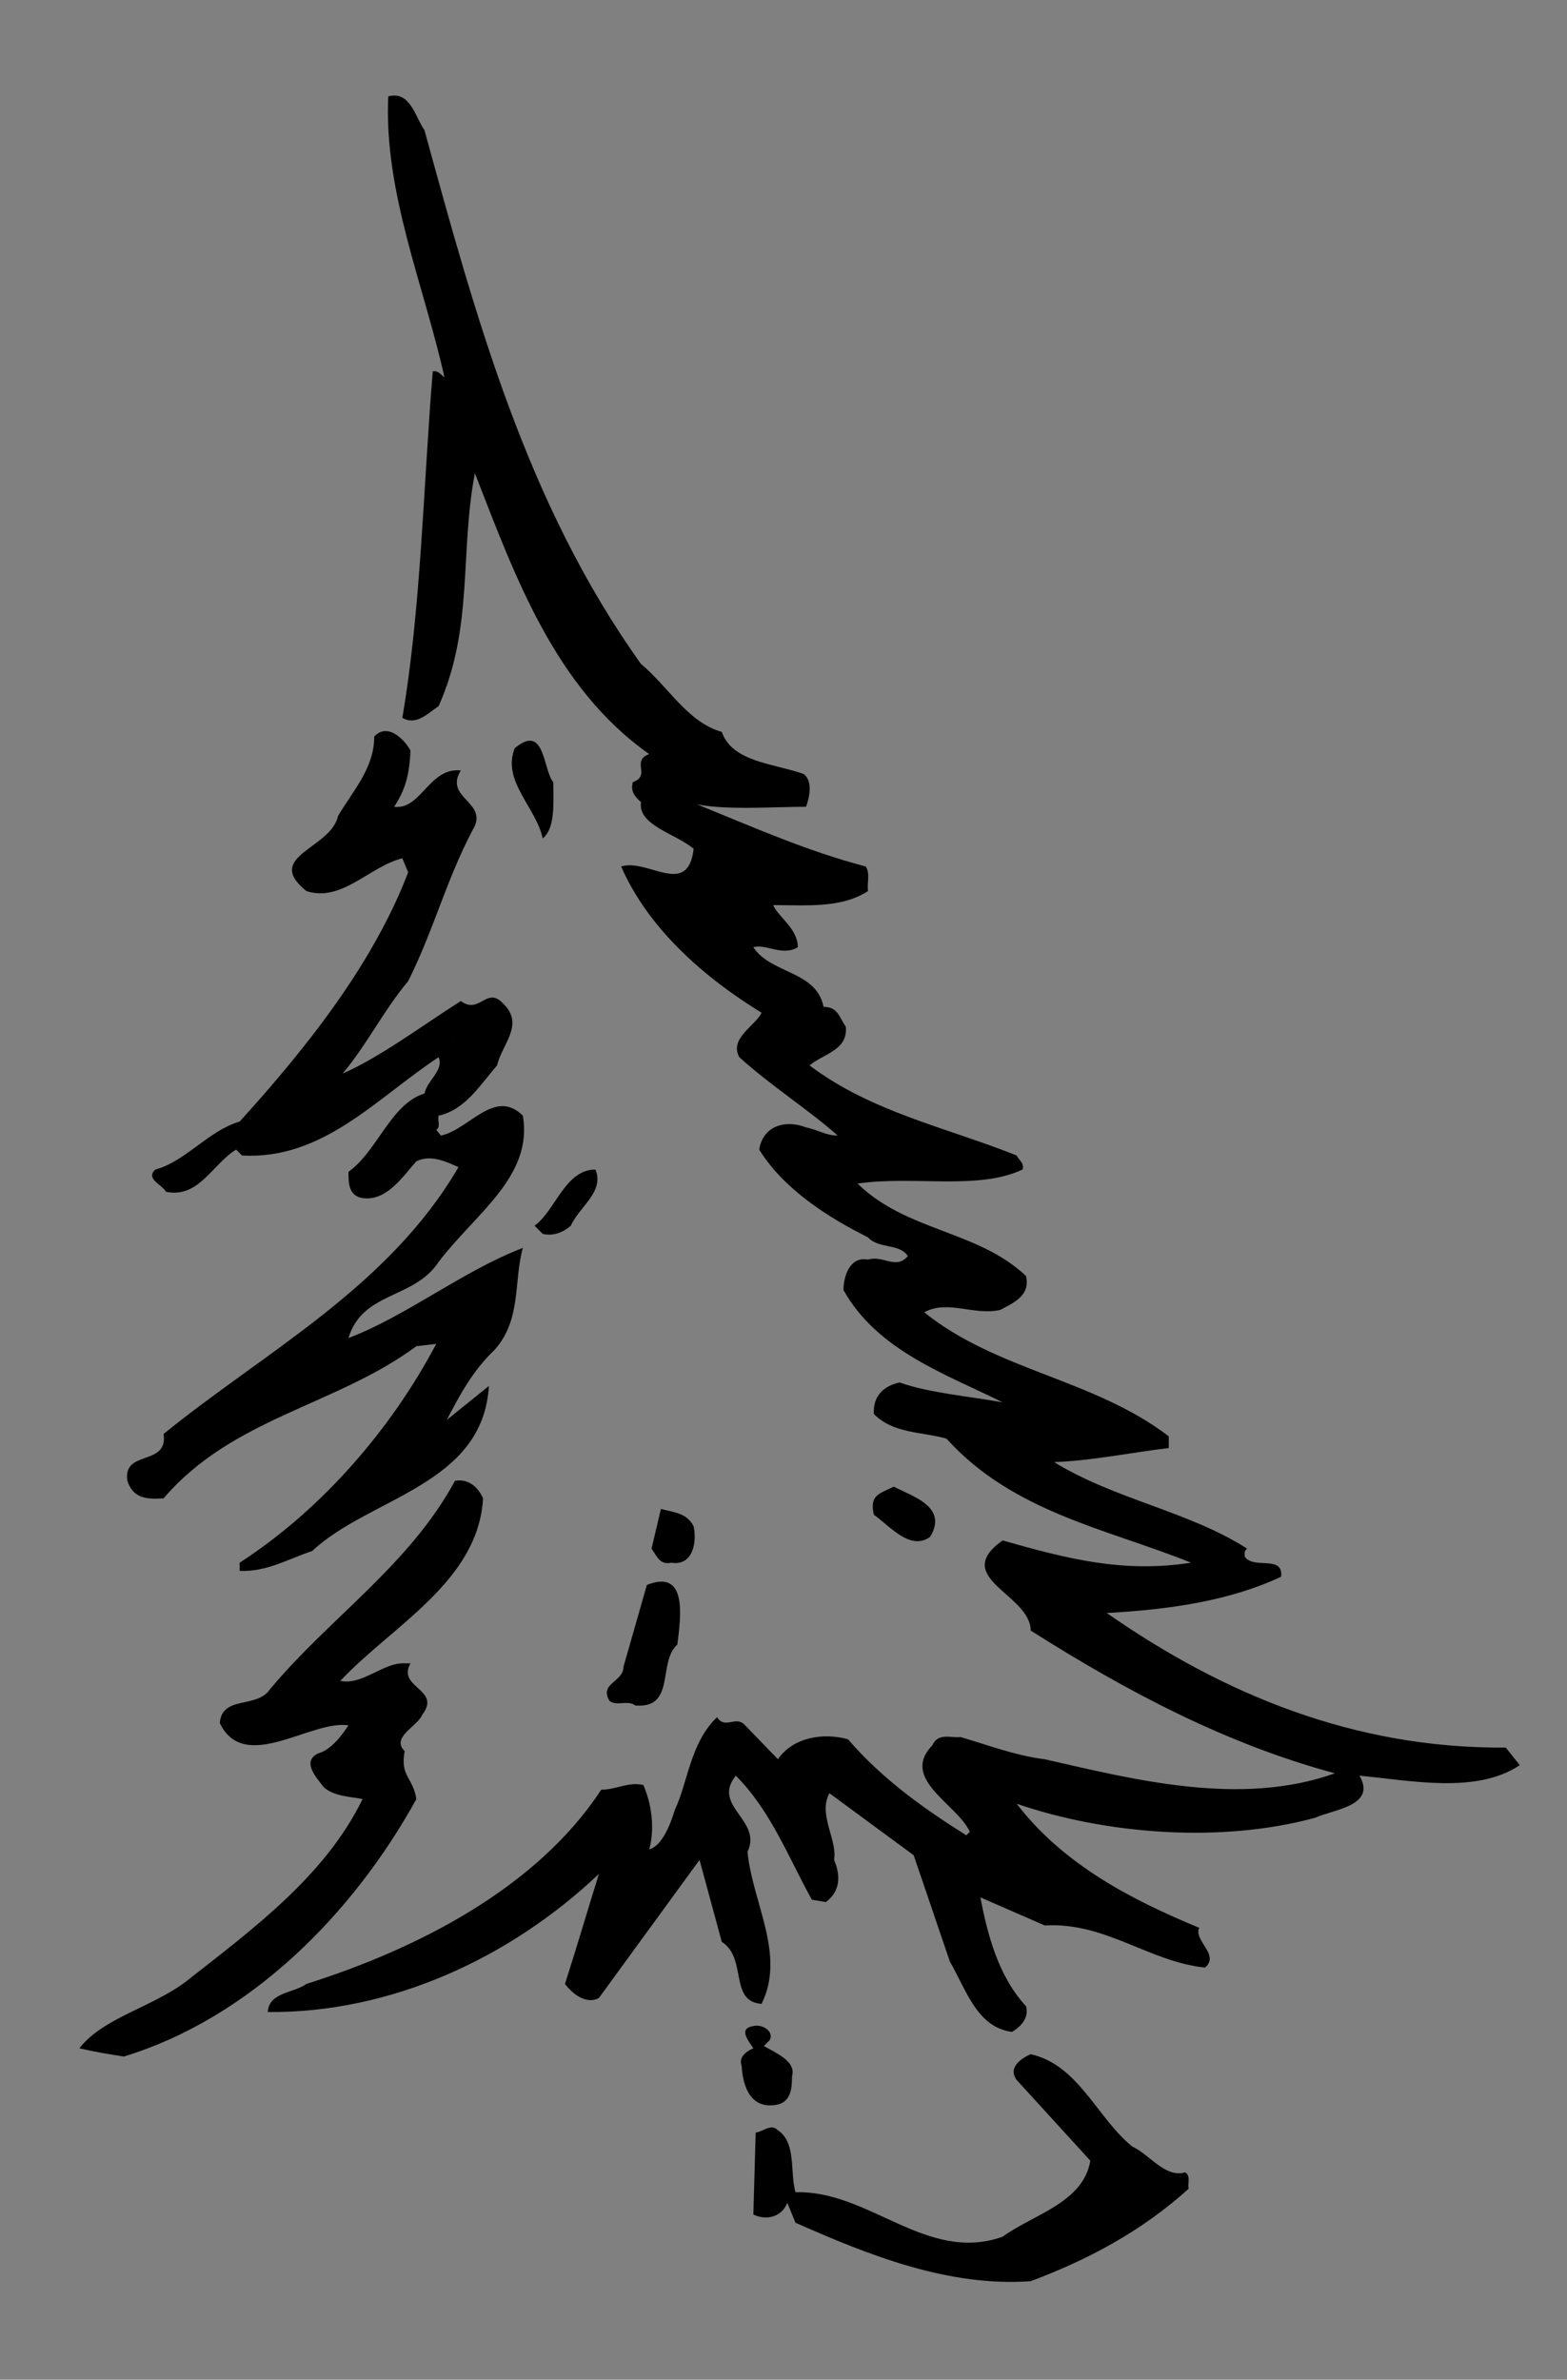 <?xml version="1.0" encoding="UTF-8" standalone="no"?>
<!-- Generator: Adobe Illustrator 16.0.0, SVG Export Plug-In . SVG Version: 6.00 Build 0)  -->
<svg
    xmlns:inkscape="http://www.inkscape.org/namespaces/inkscape"
    xmlns:rdf="http://www.w3.org/1999/02/22-rdf-syntax-ns#"
    xmlns="http://www.w3.org/2000/svg"
    xmlns:dc="http://purl.org/dc/elements/1.1/"
    xmlns:ns1="http://sozi.baierouge.fr"
    xmlns:cc="http://web.resource.org/cc/"
    xmlns:xlink="http://www.w3.org/1999/xlink"
    xmlns:sodipodi="http://sodipodi.sourceforge.net/DTD/sodipodi-0.dtd"
    id="Layer_1"
    enable-background="new 0 0 295.763 449.152"
    xml:space="preserve"
    viewBox="0 0 295.763 449.152"
    version="1.1"
    y="0px"
    x="0px"
  >
<rect x="0" y="0" width="295.763" height="449.152" fill="#808080" stroke="none"/>
<g
    >
	<path
        d="m80.129 24.617c9.719 35.336 19.219 70.453 40.859 100.71 5.084 4.195 8.834 11.047 15.242 12.809 1.984 5.742 9.938 5.969 15.459 7.953 1.77 1.328 1.104 4.418 0.443 6.184-6.188 0-14.578 0.664-20.541-0.439 10.377 4.195 20.764 8.834 31.805 11.705 0.885 1.326 0.221 3.09 0.436 4.637-5.074 3.312-11.699 2.652-17.887 2.652 0.887 2.207 4.641 4.418 4.641 7.947-2.871 1.77-5.965-0.662-8.395 0 3.312 5.086 11.924 4.418 13.254 11.264 2.648 0 2.867 1.768 4.195 3.758 0.441 4.418-4.195 5.078-6.848 7.289 11.705 8.836 25.844 11.703 39.094 17.004 0.441 0.883 1.545 1.547 1.102 2.65-8.393 3.975-20.535 1.107-31.139 2.648 9.275 9.061 22.746 8.836 31.803 17.451 0.881 3.758-2.43 5.078-4.859 6.402-5.078 1.107-9.938-1.986-14.355 0.445 13.695 11.039 32.025 12.59 46.16 23.41v2.207c-7.289 0.883-14.801 2.43-21.646 2.652 11.486 7.066 25.4 9.271 36.443 16.34-0.666 0.441-0.443 1.105-0.443 1.547 1.77 2.43 7.289-0.441 6.854 3.754-9.945 4.641-21.207 6.188-32.914 6.848 21.867 15.238 46.602 25.621 75.314 25.396l2.65 3.314c-8.172 5.521-20.762 2.873-30.262 1.992 3.316 5.738-5.074 6.4-8.389 7.949-17.895 4.859-39.533 3.09-56.318-2.652 8.834 11.486 21.643 18.113 34.453 23.414-1.104 2.428 3.971 5.074 1.105 7.508-10.605-1.105-18.773-8.613-30.262-7.953l-12.145-5.301c1.326 6.848 3.309 14.797 8.613 20.543 0.664 2.209-1.102 3.973-2.648 4.855-6.629-0.883-8.617-7.953-11.707-13.25l-6.844-20.098-15.902-11.707c-2.207 3.977 1.543 8.834 0.881 12.59 1.326 3.094 1.104 5.961-1.547 7.951l-2.648-0.439c-4.418-7.953-7.732-16.787-14.355-23.41-4.641 5.738 5.08 8.391 2.209 14.352 0.879 9.498 7.285 19.434 2.645 28.715-6.18-0.443-2.645-8.617-7.504-11.707l-4.199-15.461-18.992 26.062c-2.43 1.324-5.078-0.887-6.406-2.652 2.207-6.844 4.195-13.691 6.406-20.762-16.785 15.902-39.309 26.281-62.5 26.062 0.219-3.754 4.855-3.535 7.283-5.301 20.982-6.625 43.512-18.109 55.662-36.664 2.867 0 5.076-1.541 7.947-0.883 1.547 3.535 2.205 8.172 1.104 12.15 2.43-0.666 3.977-4.641 4.859-7.512 2.428-5.076 2.873-12.586 7.947-17.443 1.549 2.422 3.539-0.449 5.303 1.543l6.188 6.402c2.867-4.189 8.613-5.08 13.25-3.754 6.408 7.51 14.578 13.252 22.305 18.109l0.668-0.66c-2.434-5.301-13.254-9.939-7.072-16.344 1.104-2.432 3.533-1.324 5.303-1.541 4.637 1.322 10.377 3.529 15.898 4.189 16.566 3.756 36.887 9.055 54.773 2.652-20.539-5.52-39.312-15.461-57.424-26.945 0-6.848-15.236-9.938-5.299-17.008 12.367 3.537 22.971 6.186 35.557 4.199-15.9-6.406-33.568-9.498-46.154-23.41-4.641-1.328-9.941-0.887-13.695-4.639-0.221-3.311 1.766-5.303 4.859-5.965 5.525 1.99 13.471 2.654 19.434 3.756-10.598-5.303-23.629-9.715-30.035-21.203 0-2.428 1.105-6.41 4.633-5.744 2.875-0.881 5.305 1.99 7.512-0.666-1.543-2.422-5.52-1.316-7.512-3.527-7.508-3.754-15.895-9.059-20.533-16.566 0.662-4.418 4.854-5.738 8.834-4.195 2.211 0.441 3.752 1.547 5.961 1.547-4.857-4.414-13.031-9.719-18.551-14.797-1.988-3.531 3.09-5.965 4.191-8.391-10.818-6.629-21.414-15.902-26.498-27.609 5.084-1.545 12.586 5.961 13.688-3.314-3.311-2.871-10.596-4.418-9.936-8.834-1.326-1.104-1.984-2.207-1.543-3.754 3.533-1.322-0.441-3.977 3.09-5.301-17.887-12.59-25.396-33.791-32.908-53.008-2.871 15.021-0.217 29.154-6.844 43.953-1.99 1.324-4.197 3.754-6.846 2.207 3.529-20.539 3.973-43.949 5.738-65.375 1.107-0.219 1.547 0.664 2.209 1.107-3.75-17.028-11.479-34.92-10.598-53.028 4.203-1.105 5.084 3.975 6.848 6.403z"
    />
	<path
        d="m77.484 141.67c-0.223 4.418-0.889 7.291-3.098 10.602 5.08 0.664 6.627-7.508 12.594-6.85-3.312 5.309 5.523 5.967 2.207 11.264-5.08 9.725-7.289 18.773-12.146 28.492-4.641 5.523-7.729 11.93-12.373 17.453 7.07-3.094 15.021-9.059 22.312-13.695 3.531 2.652 4.855-2.871 7.949 0.443 4.195 3.973-0.219 7.729-1.102 11.705-3.098 3.531-5.971 8.391-11.045 9.494-0.221 0.885 0.439 2.209-0.445 2.65l0.885 1.105c5.303-1.105 10.156-9.055 15.461-3.756 1.988 11.486-9.057 18.553-15.9 27.607-4.639 7.068-14.355 5.521-17.01 14.357 11.045-4.195 21.428-12.592 32.91-17.01-1.768 6.406-0.221 13.477-5.305 19.219-4.191 3.973-6.623 8.609-9.051 13.25l7.947-6.406c-1.104 18.777-22.523 20.984-33.346 31.141-4.641 1.549-8.617 3.977-13.691 3.758v-1.547c15.678-10.156 28.709-25.4 37.1-41.301l-3.752 0.443c-15.238 11.262-34.674 13.471-47.707 28.711-3.312 0.221-5.74 0-6.844-3.314-0.883-5.965 7.73-2.65 6.844-8.836 18.996-15.457 42.402-27.605 55.656-50.355-2.428-1.104-5.299-2.428-7.949-1.104-2.43 2.654-5.742 7.951-10.604 6.846-2.209-0.66-2.209-2.871-2.209-4.859 5.523-3.973 7.957-12.805 14.355-14.795 0.445-2.428 3.756-4.418 2.654-6.846-11.709 7.73-21.867 19.434-37.107 18.551l-1.102-1.105c-4.418 2.652-7.07 9.277-13.254 7.951-0.66-1.322-3.973-2.428-1.986-4.195 5.744-1.547 9.938-7.289 15.904-9.053 13.25-14.578 25.398-30.262 31.803-47.045l-1.104-2.648c-6.186 1.545-11.488 8.391-18.115 6.182-8.168-6.625 4.641-7.951 5.967-14.133 2.869-4.859 6.848-9.059 6.848-15.02 2.646-2.85 5.961 0.9 6.849 2.67z"
    />
	<path
        d="m104.43 147.64c0 3.754 0.441 8.615-1.988 10.602-1.328-5.965-7.727-10.82-5.299-17.008 5.739-4.85 5.299 3.98 7.289 6.41z"
    />
	<path
        d="m85.877 195.78l-1.992 3.314 1.992-3.31z"
        fill="#FFFFFF"
    />
	<path
        d="m112.38 220.74c1.768 4.195-3.09 7.066-4.641 10.604-1.543 1.324-3.309 1.984-5.297 1.547l-1.547-1.547c3.98-2.87 5.74-10.6 11.49-10.6z"
    />
	<path
        d="m91.172 282.8c-0.877 15.68-17.225 24.072-26.941 34.453 4.197 0.881 8.17-3.533 12.145-3.314h1.109c-2.652 4.639 5.957 4.861 2.205 9.715-0.885 2.213-5.959 4.205-3.314 6.848-0.883 4.859 1.547 4.859 2.211 9.059-11.928 21.641-31.363 41.303-55.215 48.592-2.873-0.445-5.521-0.889-8.395-1.549 4.418-5.74 13.695-7.732 20.102-12.594 12.367-9.715 26.277-19.871 33.35-34.449-1.99-0.441-5.303-0.441-7.289-2.209-1.545-1.99-4.201-4.861-1.107-6.408 2.432-0.66 4.418-3.309 5.742-5.297-7.066-1.102-19.652 9.273-24.293-0.441 0.441-5.303 7.07-2.652 9.496-6.404 11.486-13.693 26.285-23.412 34.9-39.314 2.647-0.45 4.417 1.31 5.294 3.3z"
    />
	<path
        d="m175.54 290.09c-3.756 2.648-7.508-1.988-10.602-4.195-0.887-3.758 1.102-3.977 3.754-5.301 3.32 1.76 10.39 3.75 6.85 9.49z"
    />
	<path
        d="m130.92 288.1c0.668 3.092-0.217 7.51-4.189 6.848-2.209 0.441-2.654-1.105-3.756-2.652l1.768-7.504c2.21 0.65 4.86 0.65 6.18 3.3z"
    />
	<path
        d="m127.84 310.41c-3.76 3.312-0.227 12.145-7.955 11.484-1.324-1.102-3.533 0.219-4.857-0.887-1.988-3.312 2.648-3.529 2.648-6.402l4.418-15.461c7.73-3.09 6.41 5.97 5.75 11.27z"
    />
	<path
        d="m145.28 385.06l-1.104 1.102c2.209 1.324 6.186 2.871 5.303 5.744 0 1.766 0 4.639-2.648 5.301-5.08 1.102-6.627-3.312-6.848-7.285-0.664-1.768 1.105-2.875 2.207-3.316-0.662-1.105-3.09-3.754 0-4.199 1.54-0.43 3.98 0.89 3.09 2.66z"
    />
	<path
        d="m213.75 405.16c3.312 1.545 6.184 5.963 9.939 4.854 1.102 0.668 0.443 1.99 0.662 3.094-9.055 8.172-19.213 13.475-29.818 17.449-15.457 1.105-30.479-4.863-44.389-11.039l-1.549-3.758c-1.104 2.871-4.195 3.312-6.404 2.207l0.441-15.457c1.545-0.223 2.871-1.768 4.199-0.443 3.531 2.428 2.209 7.729 3.312 11.705 13.91-0.441 24.734 13.473 39.09 8.393 5.742-4.197 15.242-6.404 16.562-14.355l-13.91-15.24c-1.771-2.43 1.102-4.191 2.646-4.857 9.06 2 12.59 12.16 19.22 17.46z"
    />
</g
  >
</svg
>
